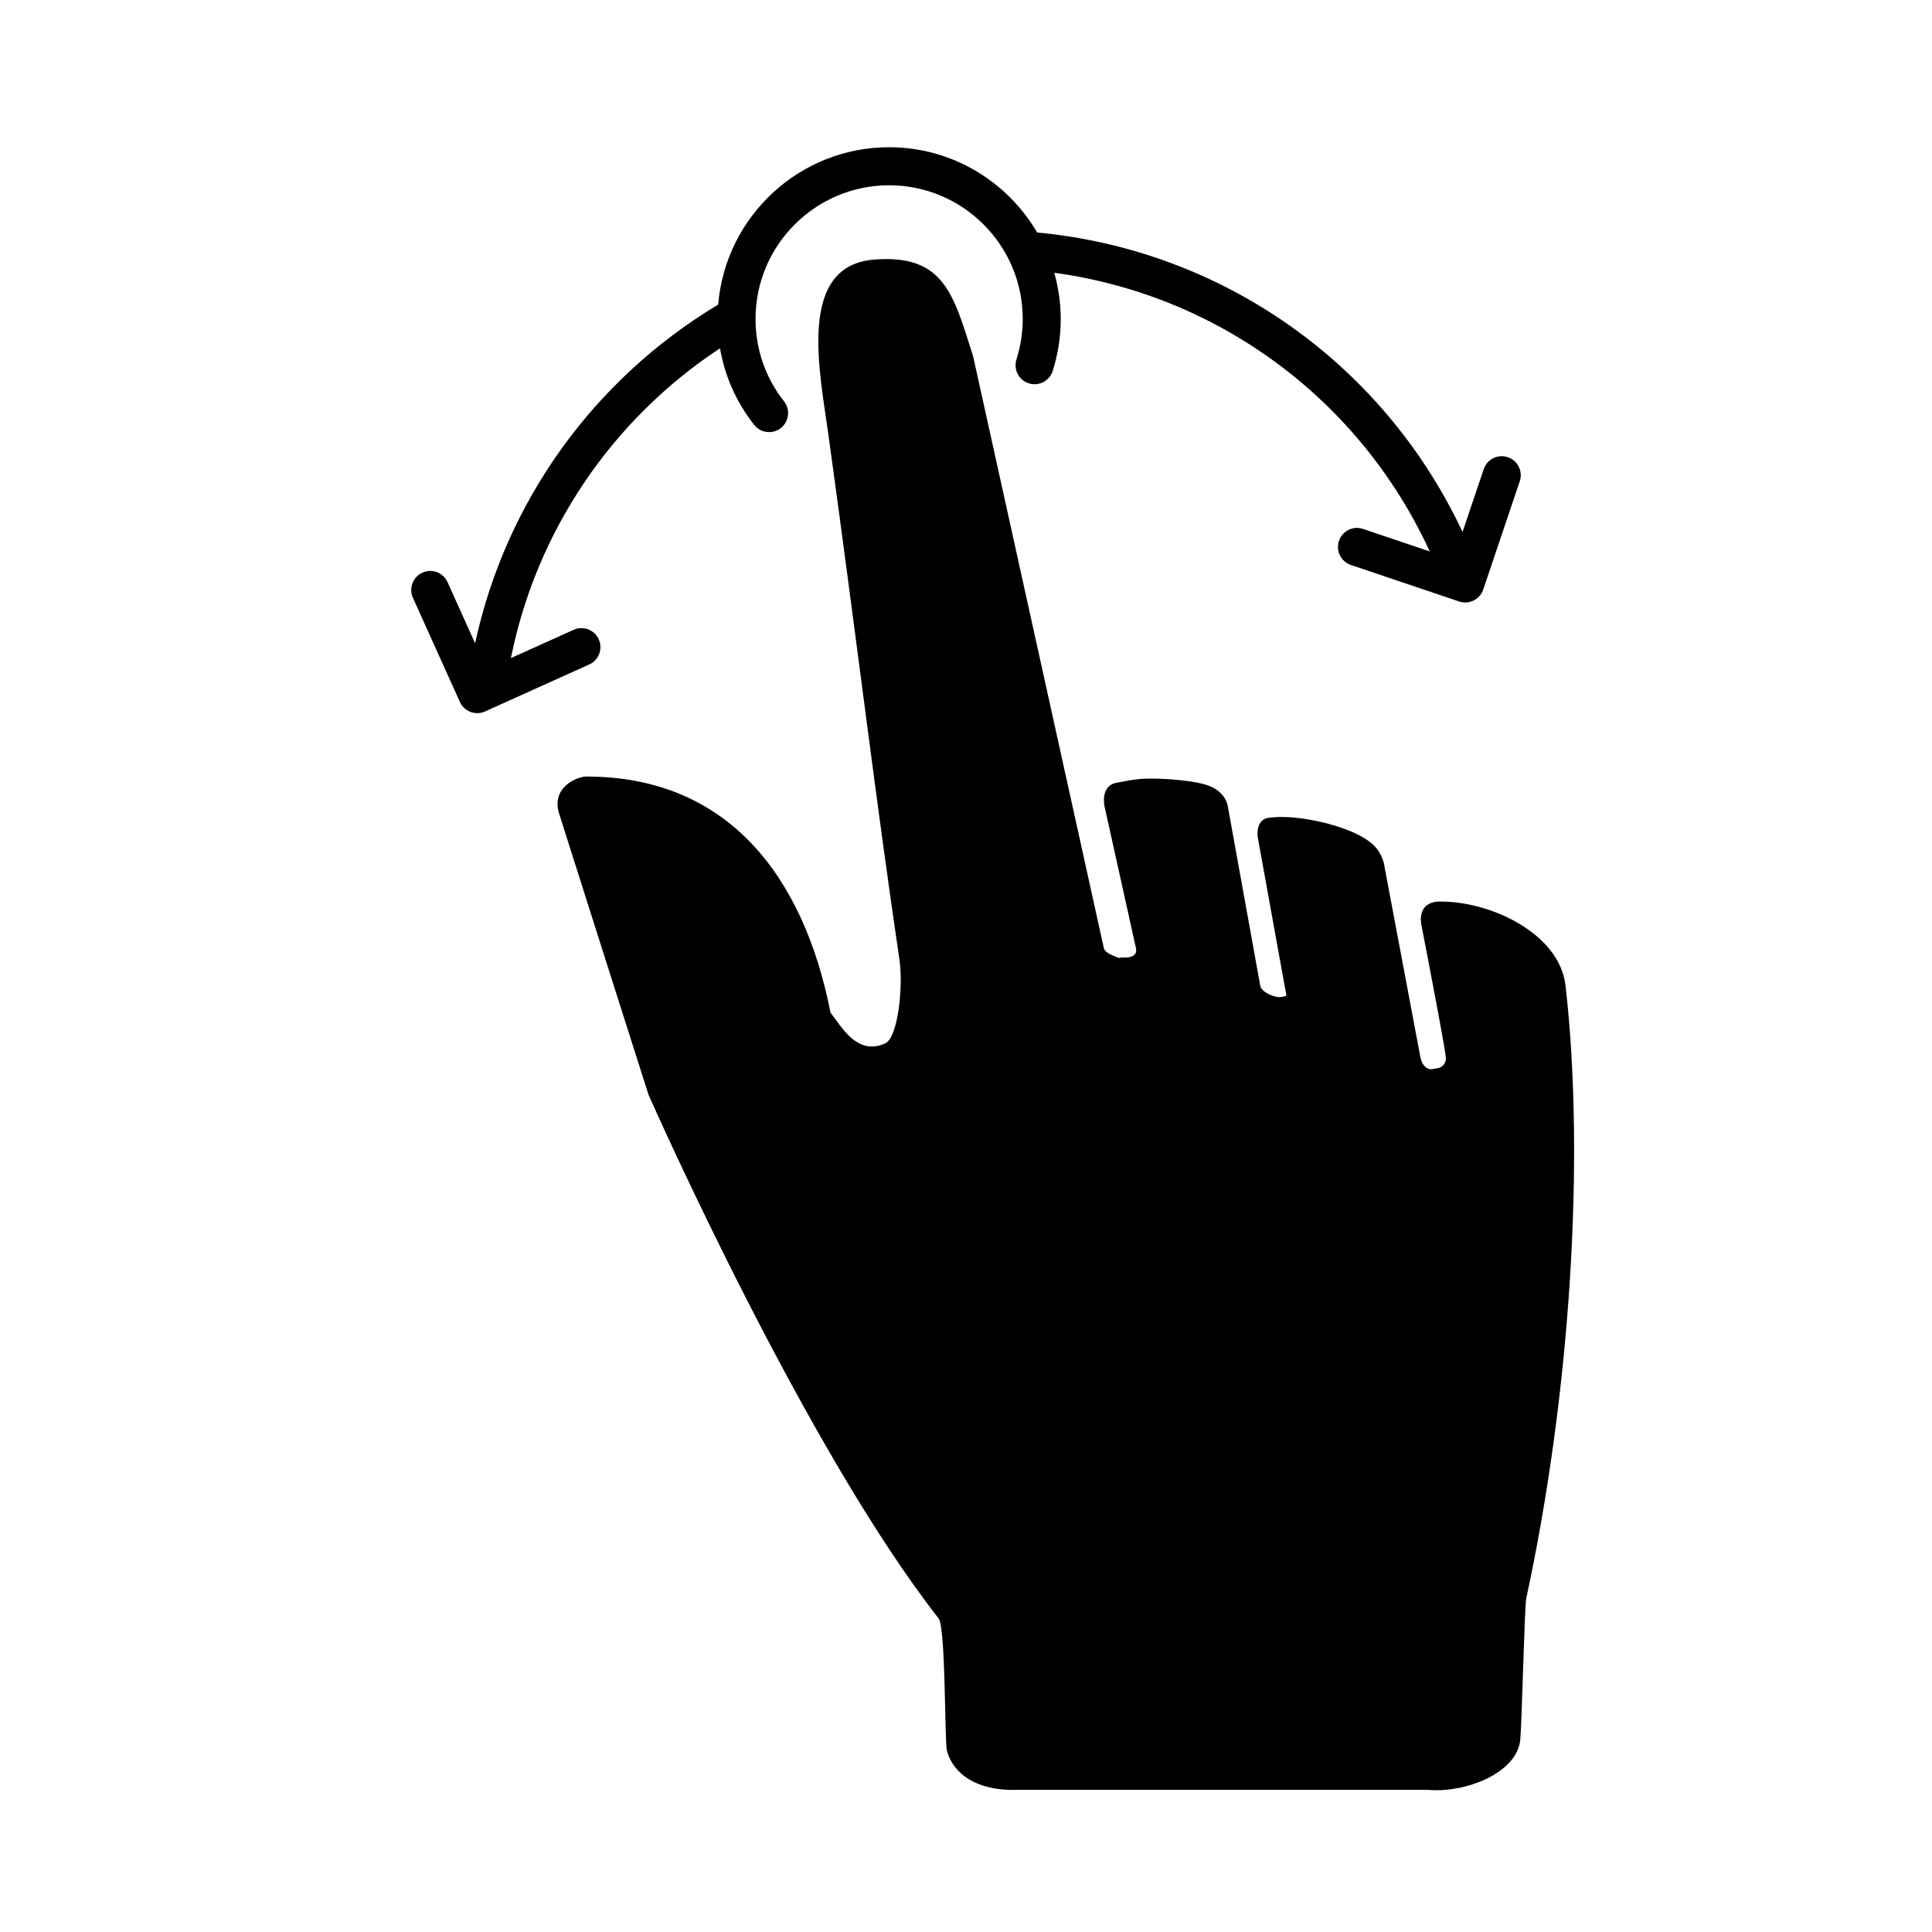 <?xml version="1.0" encoding="UTF-8"?>
<!-- Uploaded to: ICON Repo, www.svgrepo.com, Generator: ICON Repo Mixer Tools -->
<svg fill="#000000" width="800px" height="800px" version="1.1" viewBox="144 144 512 512" xmlns="http://www.w3.org/2000/svg">
 <path d="m546.75 271.55-9.68 28.688c-0.711 2.106-2.672 3.43-4.769 3.43-0.527 0-1.078-0.086-1.605-0.266l-28.688-9.68c-2.637-0.887-4.055-3.742-3.164-6.383 0.887-2.641 3.738-4.07 6.383-3.164l17.672 5.961c-18.5-40.203-55.941-67.91-99.512-73.852 1.09 3.894 1.719 7.984 1.719 12.227 0 4.699-0.719 9.34-2.137 13.801-0.848 2.648-3.672 4.133-6.328 3.273-2.648-0.84-4.117-3.672-3.273-6.328 1.102-3.473 1.664-7.09 1.664-10.75 0-19.523-15.879-35.406-35.402-35.406-19.523 0-35.406 15.887-35.406 35.406 0 8.016 2.613 15.574 7.551 21.855 1.723 2.191 1.34 5.356-0.848 7.074-0.926 0.73-2.019 1.078-3.109 1.078-1.496 0-2.973-0.66-3.965-1.926-4.719-6.004-7.777-12.914-9.043-20.289-28.711 18.93-48.637 48.422-55.418 82.105l16.617-7.492c2.555-1.164 5.527-0.016 6.66 2.519 1.148 2.539 0.02 5.523-2.519 6.66l-27.617 12.453c-0.676 0.309-1.375 0.449-2.066 0.449-1.926 0-3.758-1.102-4.594-2.969l-12.449-27.598c-1.148-2.535-0.02-5.523 2.519-6.66 2.555-1.16 5.527-0.02 6.66 2.519l7.301 16.188c8.102-37.449 31.328-69.898 64.418-89.754 1.934-23.316 21.488-41.699 45.293-41.699 16.727 0 31.336 9.105 39.238 22.598 49.125 4.594 91.801 34.738 112.73 79.359l5.617-16.645c0.887-2.641 3.742-4.07 6.383-3.164 2.637 0.883 4.059 3.738 3.168 6.379zm12.145 133.73c-1.598-14.148-20.367-22.562-33.438-22.355-4.883 0.082-5.215 3.894-4.777 6.152 1.855 9.582 6.711 34.824 6.519 35.668-0.508 2.254-1.859 2.301-3.629 2.578-1.773 0.277-2.918-1.652-3.148-3.148l-9.5-50.418s-0.258-3.344-3.094-5.965c-4.816-4.445-17.012-7.289-24.105-7.289-1.18 0-2.281 0.098-3.324 0.191-3.738 0.348-3.113 5.012-3.113 5.012l7.391 40.863c0.266 1.484 0.66 1.32-1.102 1.641-1.77 0.316-5.301-1.367-5.57-2.852l-8.656-47.855s-0.473-3.231-4.344-5.008c-3.941-1.809-14.324-2.394-18.574-2.082-2.156 0.16-4.481 0.648-6.543 1.027-4.309 0.785-3.215 6.082-3.215 6.082l8.352 37.684c0.957 4.277-7.496 1.5-3.148 3.148-2.672-1.012-5.023-1.672-5.356-3.148l-34.637-156.81c-5.184-16.172-7.535-27.125-26.289-25.598-20.469 1.668-14.363 29.668-12.055 46.402 7.969 57.852 12.461 96.016 18.824 139.16 1.027 6.961-0.336 20.57-3.777 22.148-7.559 3.465-11.801-4.82-14.484-8.133-7.09-35.977-27.031-62.582-64.723-62.582-2.414 0-9.391 2.805-7.203 9.844 0 0 23.578 74.223 23.684 74.473 1.688 3.812 41.695 93.887 76.953 138.88 1.832 3.168 1.516 32.652 2.125 34.926 1.742 6.531 8.262 10.43 17.441 10.43 0.387 0 0.684-0.012 0.77-0.016h109.37c0.484 0.047 1.246 0.098 2.188 0.098 9.699 0 21.469-5.285 22.188-13.453 0.434-4.863 1.113-35.18 1.582-37.395 11.645-53.98 15.645-116.17 10.422-162.29z"/>
</svg>
